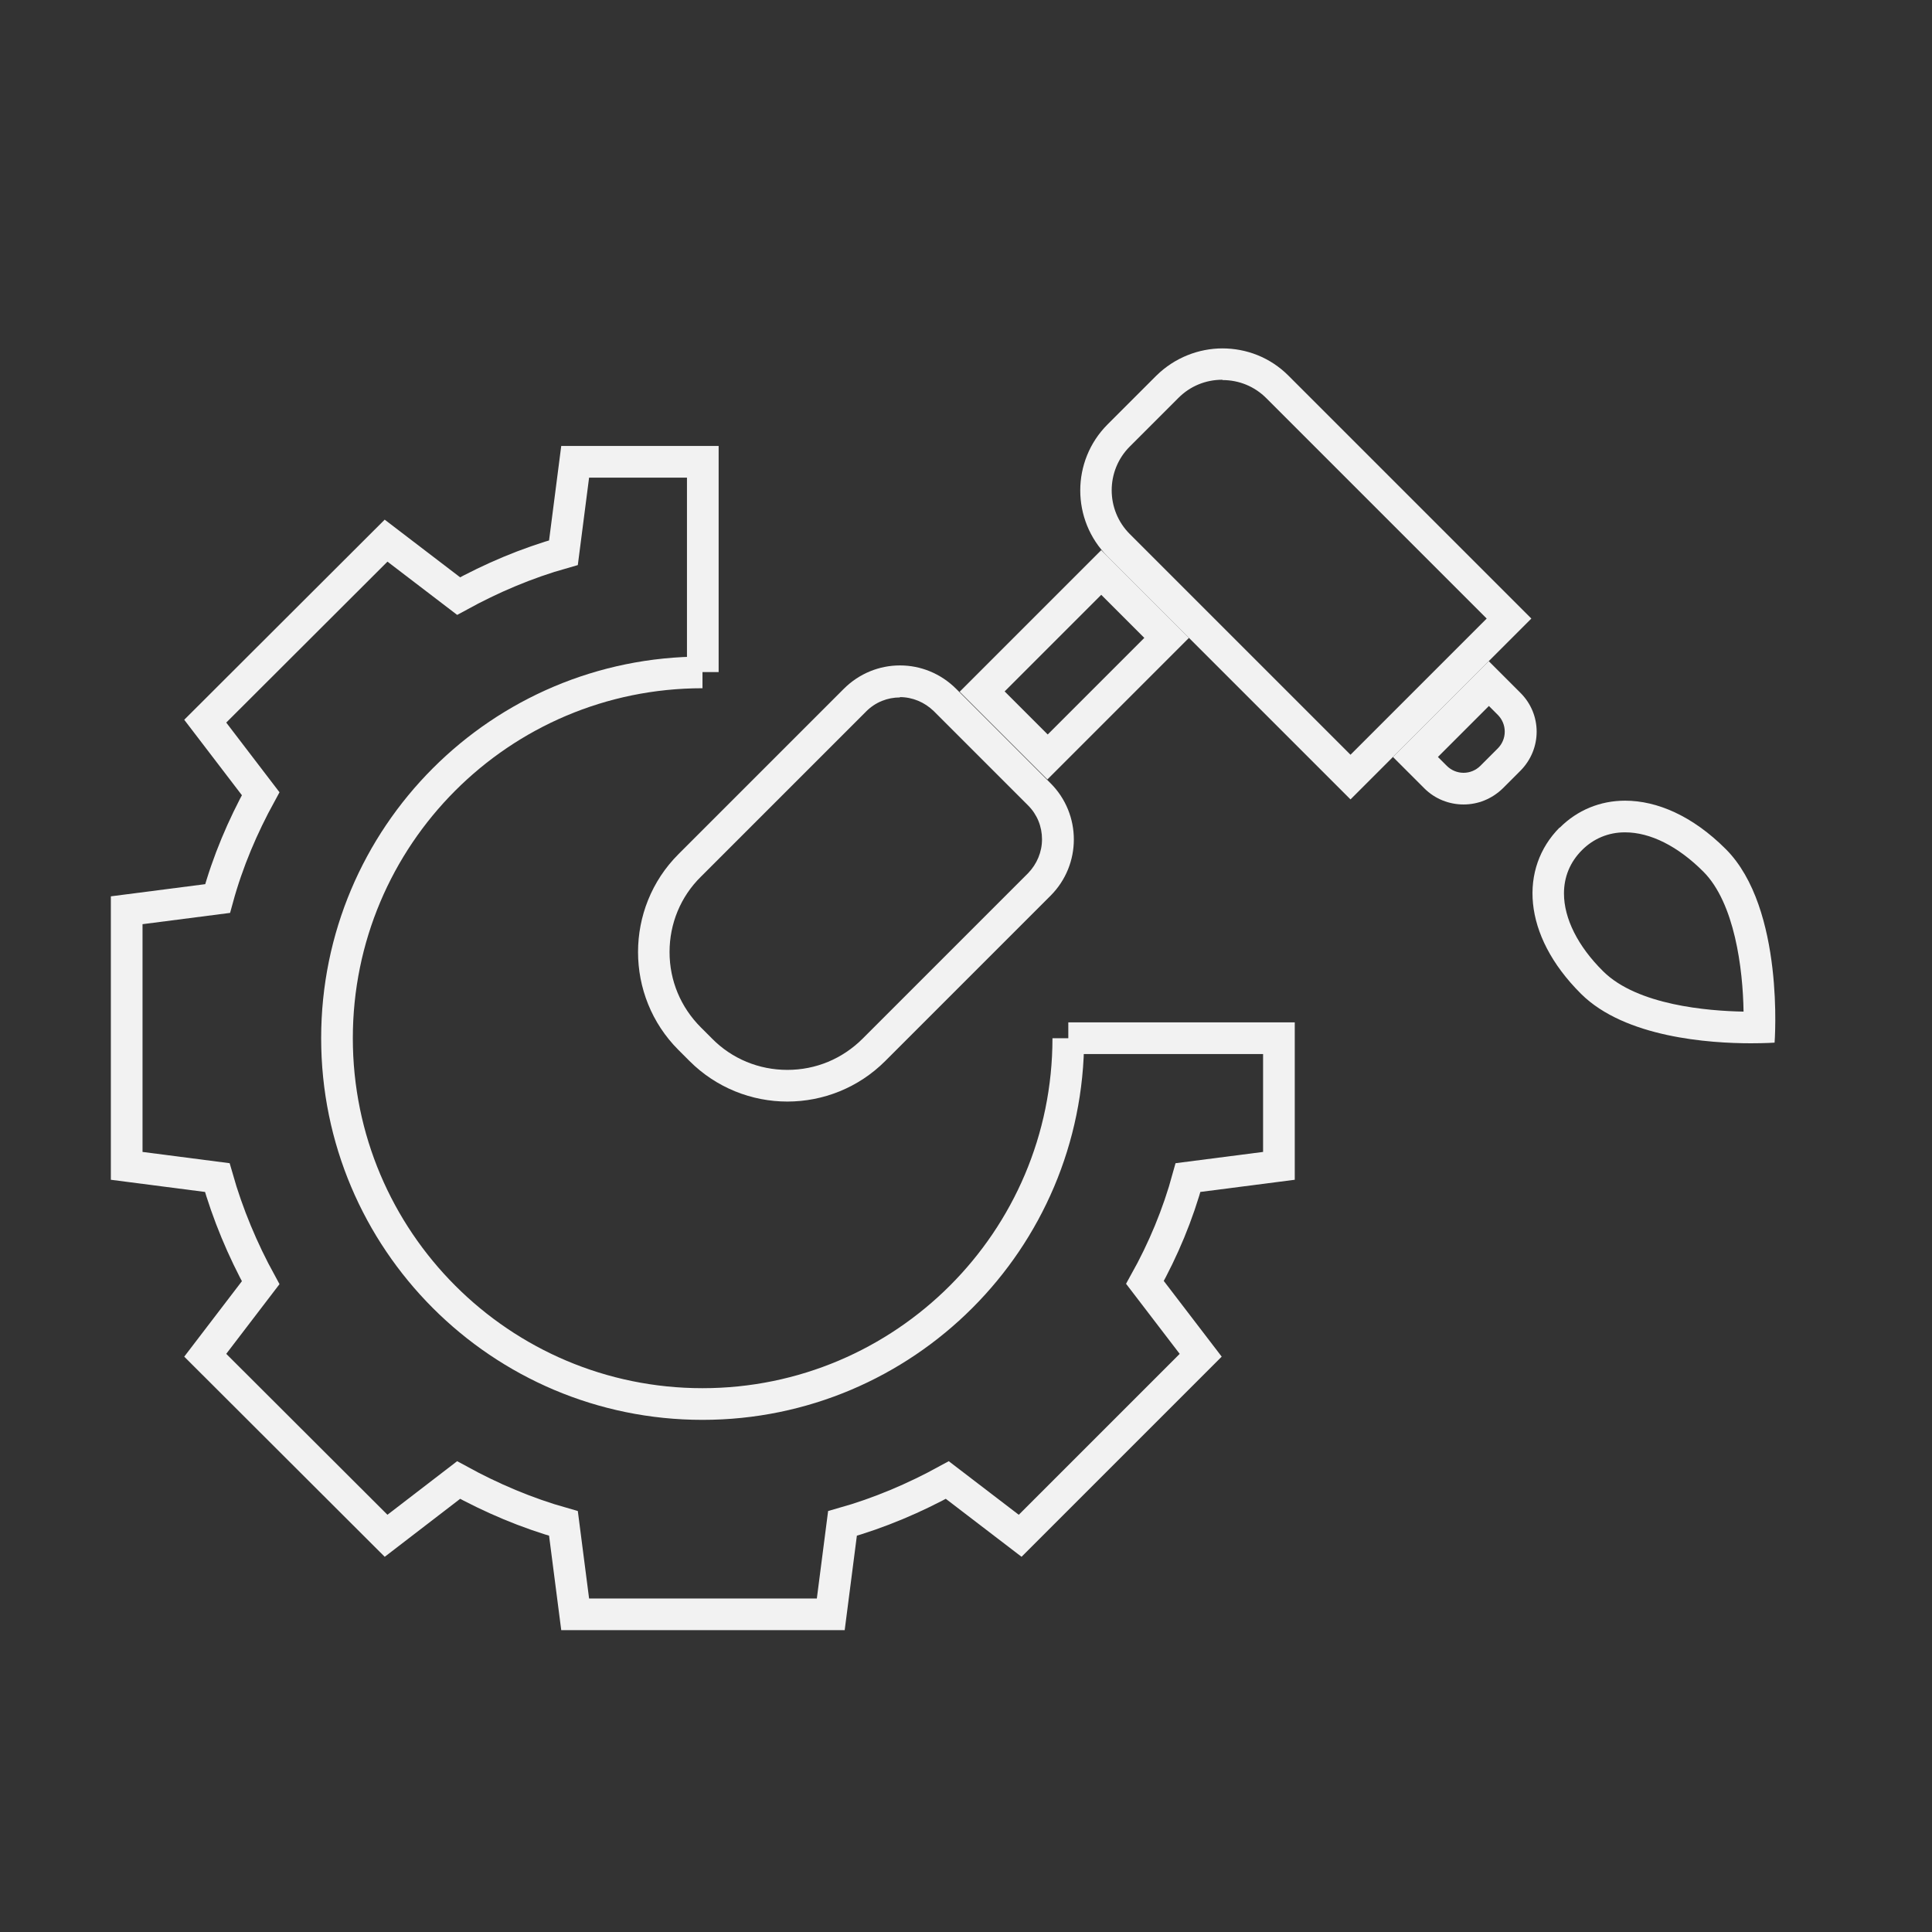 <?xml version="1.0" encoding="UTF-8"?>
<svg id="Ebene_1" data-name="Ebene 1" xmlns="http://www.w3.org/2000/svg" viewBox="0 0 61 61">
  <rect x="0" y="0" width="61" height="61" fill="#333333" stroke="none"/>
  <defs>
    <style>
      .cls-1 {
        fill: none;
        stroke: #f2f2f2;
        stroke-miterlimit: 10;
      }

      .cls-2 {
        fill: #f2f2f2;
      }
    </style>
  </defs>
  <g>
    <path class="cls-1" d="M22.18,21.23c-6.38,0-11.54,5.17-11.54,11.55s5.17,11.55,11.54,11.55,11.55-5.17,11.55-11.55"/>
    <path class="cls-1" d="M33.73,32.78h6.65v4.03l-2.87.37c-.32,1.17-.78,2.27-1.36,3.31l1.76,2.3-5.7,5.7-2.3-1.76c-1.04.57-2.14,1.04-3.31,1.37l-.37,2.87h-8.07l-.37-2.87c-1.17-.33-2.27-.8-3.31-1.37l-2.29,1.76-5.71-5.7,1.75-2.29c-.57-1.04-1.04-2.16-1.37-3.32l-2.86-.37v-8.07l2.87-.37c.32-1.17.79-2.27,1.36-3.31l-1.75-2.29,5.71-5.7,2.29,1.75c1.04-.57,2.14-1.04,3.31-1.37l.37-2.87h4.03v6.64"/>
  </g>
  <g>
    <path class="cls-2" d="M28.41,22.01c.4,0,.78.16,1.07.44l2.98,2.98c.29.29.44.67.44,1.07s-.16.78-.44,1.07l-5.22,5.22c-.64.64-1.48.99-2.38.99s-1.75-.35-2.38-.99l-.35-.35c-.64-.64-.99-1.48-.99-2.38s.35-1.75.99-2.38l5.22-5.22c.29-.29.67-.44,1.07-.44M28.41,21.01c-.64,0-1.28.25-1.77.74l-5.22,5.22c-1.7,1.7-1.7,4.48,0,6.18l.35.35c.85.85,1.97,1.28,3.09,1.28s2.24-.43,3.09-1.28l5.22-5.22c.98-.98.98-2.57,0-3.55l-2.98-2.98c-.49-.49-1.13-.74-1.77-.74h0Z"/>
    <path class="cls-2" d="M34.77,18.78l1.36,1.36-3.05,3.05-1.36-1.36,3.05-3.05M34.77,17.37l-4.47,4.47,2.77,2.77,4.47-4.47-2.77-2.77h0Z"/>
    <path class="cls-2" d="M38.6,12c.52,0,1.01.2,1.38.57l6.96,6.96-4.3,4.3-6.97-6.97c-.76-.76-.76-2,0-2.76l1.54-1.54c.37-.37.86-.57,1.38-.57M38.6,11c-.75,0-1.51.29-2.09.86l-1.54,1.54c-1.15,1.15-1.15,3.02,0,4.17l7.67,7.67,5.71-5.71-7.67-7.67c-.58-.58-1.33-.86-2.09-.86h0Z"/>
    <path class="cls-2" d="M47.01,22.29l.28.28c.14.14.22.33.22.53s-.08.39-.22.53l-.55.55c-.14.14-.33.22-.53.22s-.39-.08-.53-.22l-.28-.28,1.61-1.61M47.01,20.87l-3.03,3.03.99.99c.34.34.79.51,1.24.51s.89-.17,1.24-.51l.55-.55c.69-.69.69-1.79,0-2.47l-.99-.99h0Z"/>
    <path class="cls-2" d="M51.31,26.28c.8,0,1.67.44,2.47,1.24.99.99,1.25,3.07,1.27,4.42-1.12-.02-3.35-.2-4.43-1.27-.8-.79-1.24-1.67-1.24-2.46,0-.52.19-.99.57-1.37.36-.36.83-.56,1.35-.56M51.31,25.28c-.79,0-1.51.3-2.06.85h-.01c-1.26,1.27-1.2,3.38.68,5.25,1.39,1.38,4.06,1.56,5.36,1.56.46,0,.75-.02.75-.02,0,0,.33-4.24-1.54-6.11-1.05-1.05-2.17-1.53-3.18-1.53h0Z"/>
  </g>
</svg>